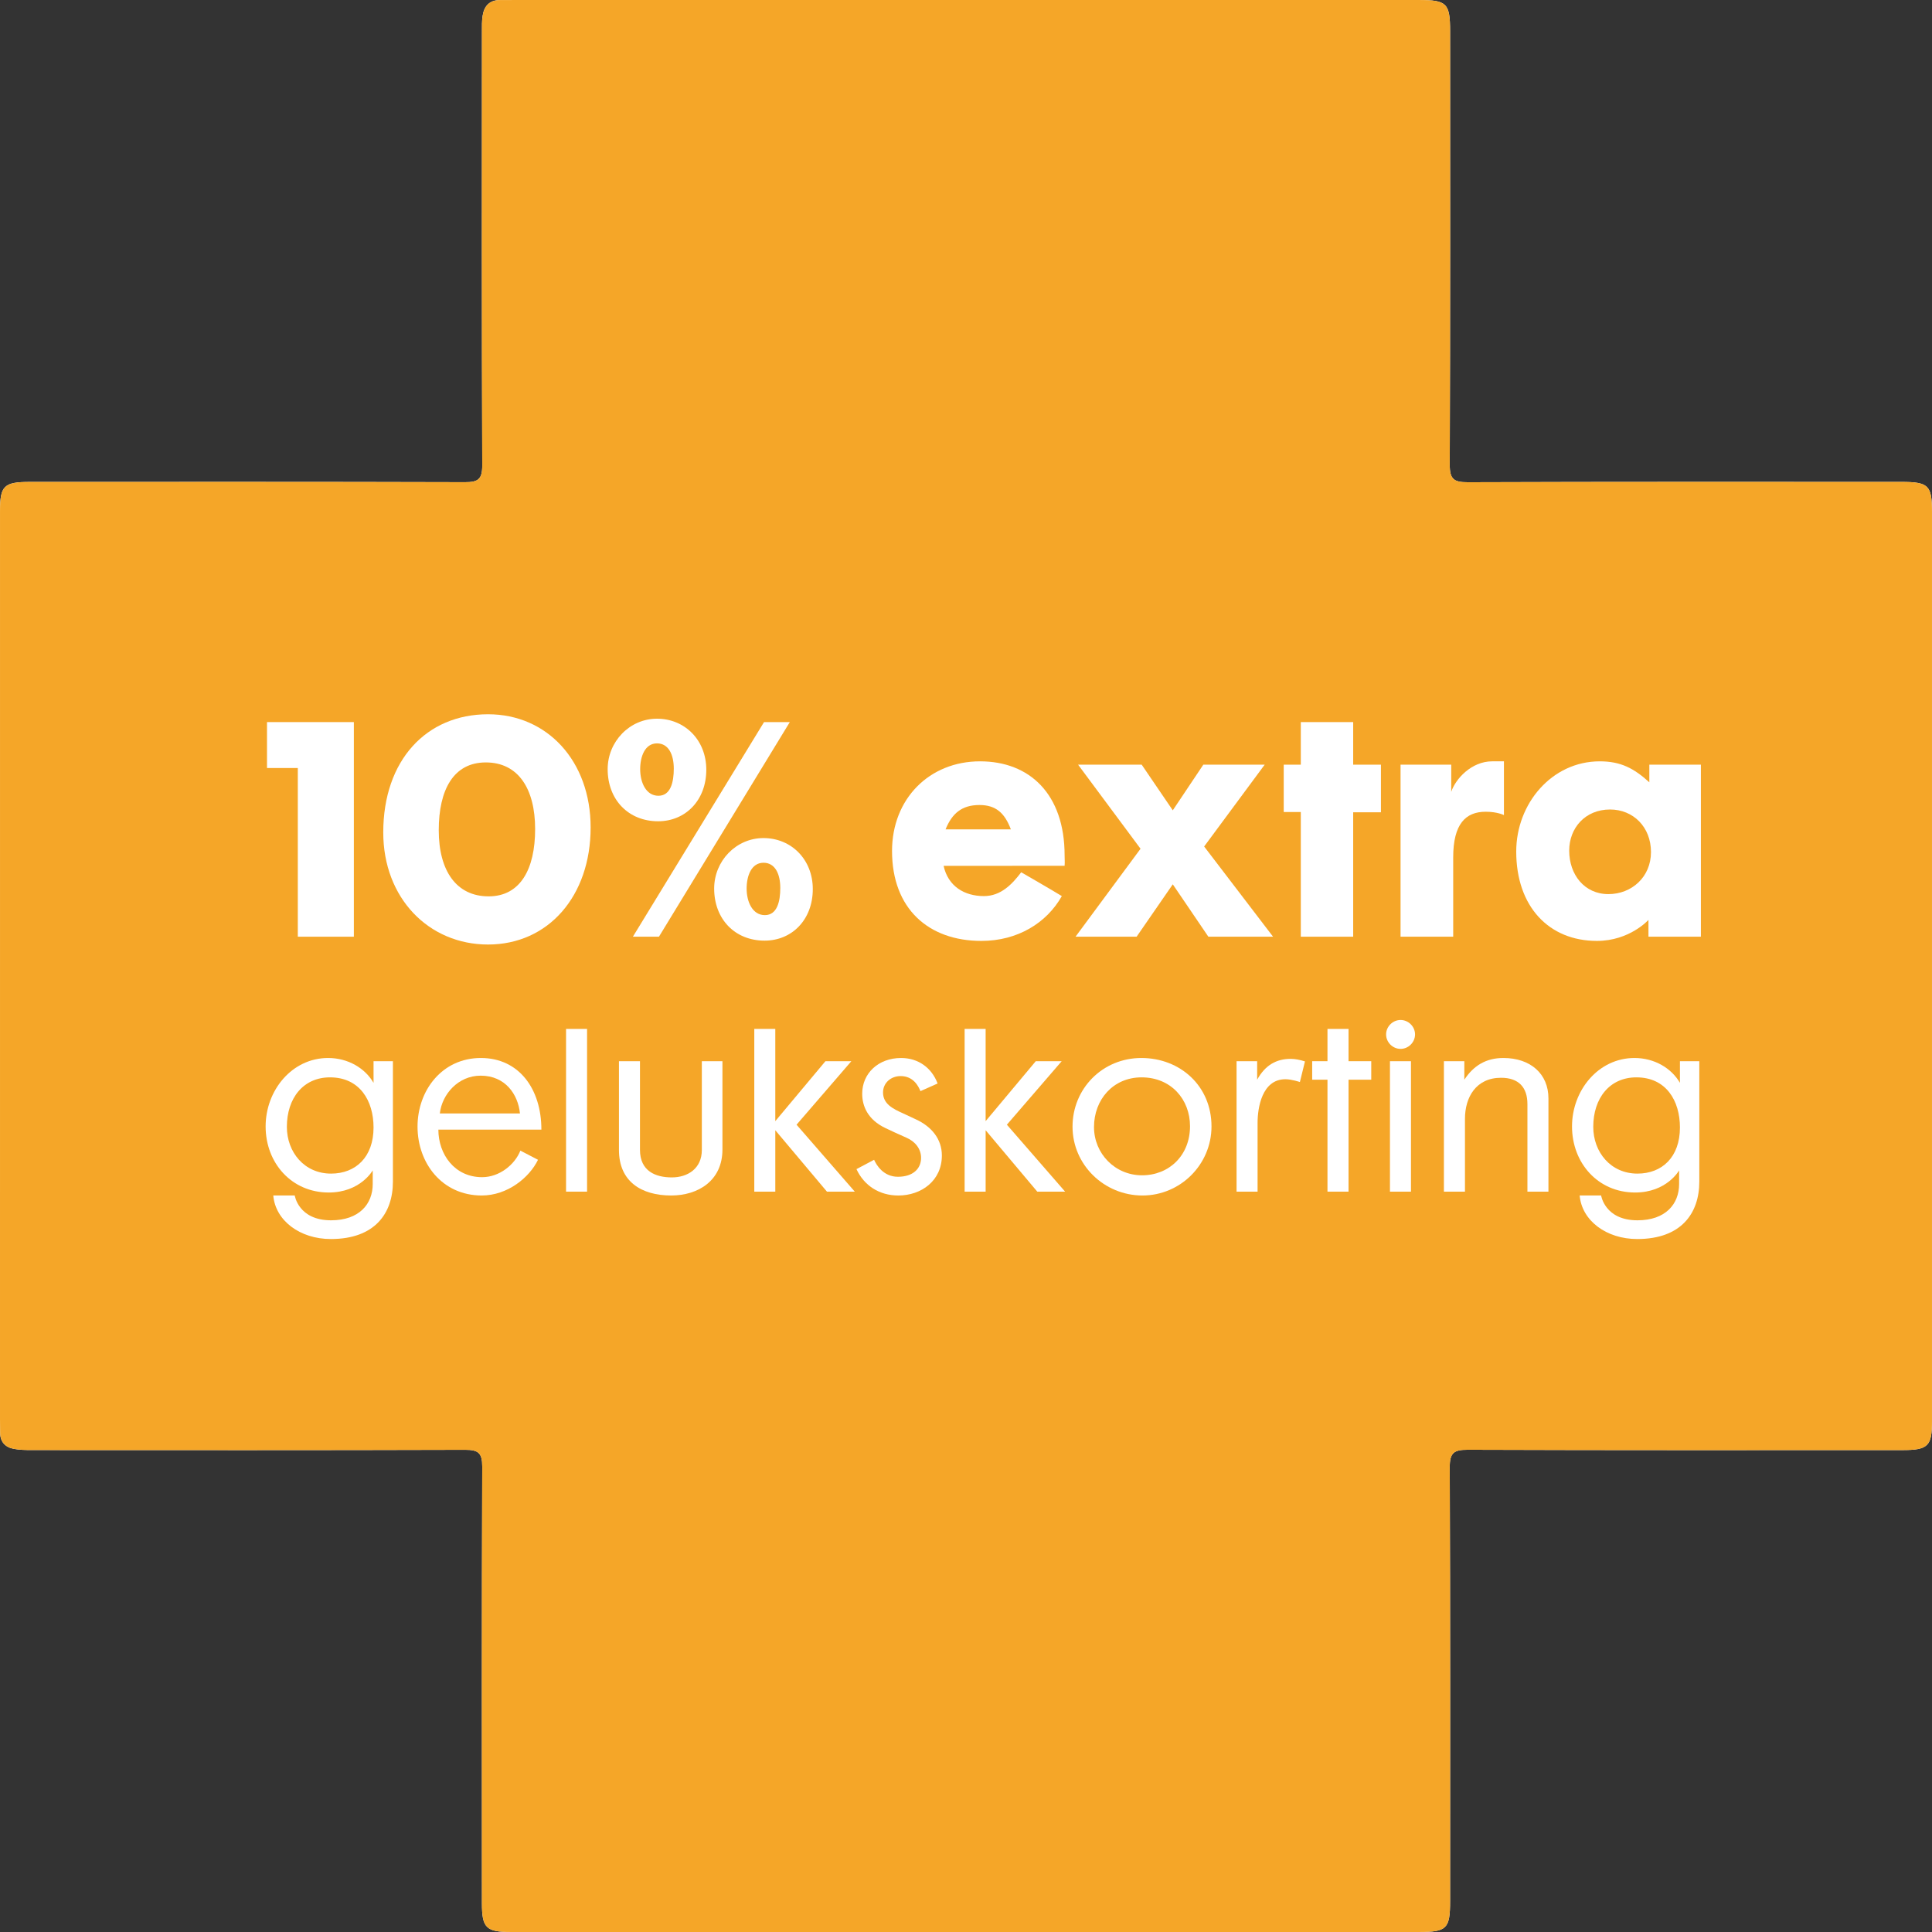 <?xml version="1.0" encoding="UTF-8" standalone="no"?>
<svg
   xmlns:dc="http://purl.org/dc/elements/1.1/"
   xmlns:cc="http://creativecommons.org/ns#"
   xmlns:rdf="http://www.w3.org/1999/02/22-rdf-syntax-ns#"
   xmlns:svg="http://www.w3.org/2000/svg"
   xmlns="http://www.w3.org/2000/svg"
   xmlns:xlink="http://www.w3.org/1999/xlink"
   xmlns:sodipodi="http://sodipodi.sourceforge.net/DTD/sodipodi-0.dtd"
   xmlns:inkscape="http://www.inkscape.org/namespaces/inkscape"
   width="659.292pt"
   height="659.291pt"
   viewBox="0 0 659.292 659.291"
   version="1.2"
   id="svg125"
   sodipodi:docname="Hema-10-extra-gelukskorting.svg"
   inkscape:version="0.92.3 (2405546, 2018-03-11)">
  <rect x="0" y="0" width="659.292" height="659.291" fill="#333333" stroke="none"/>
  <sodipodi:namedview
     pagecolor="#ffffff"
     bordercolor="#666666"
     borderopacity="1"
     objecttolerance="10"
     gridtolerance="10"
     guidetolerance="10"
     inkscape:pageopacity="0"
     inkscape:pageshadow="2"
     inkscape:window-width="1920"
     inkscape:window-height="1043"
     id="namedview127"
     showgrid="false"
     inkscape:zoom="0.2189334"
     inkscape:cx="428.97965"
     inkscape:cy="442.621"
     inkscape:window-x="0"
     inkscape:window-y="0"
     inkscape:window-maximized="1"
     inkscape:current-layer="svg125" />
  <defs
     id="defs70">
    <g
       id="g68">
      <symbol
         overflow="visible"
         id="glyph0-0"
         style="overflow:visible">
        <path
           style="stroke:none"
           d="M 0,0 H 47.812 V -66.922 H 0 Z m 23.906,-37.766 -16.25,-24.375 h 32.5 z m 2.859,4.297 16.266,-24.375 v 48.766 z m -19.109,28.688 16.25,-24.375 16.25,24.375 z m -2.875,-53.062 16.25,24.375 -16.25,24.391 z m 0,0"
           id="path2"
           inkscape:connector-curvature="0" />
      </symbol>
      <symbol
         overflow="visible"
         id="glyph0-1"
         style="overflow:visible">
        <path
           style="stroke:none"
           d="M 33.078,0 V -73.234 H 3.438 V -57.562 H 13.953 V 0 Z m 0,0"
           id="path5"
           inkscape:connector-curvature="0" />
      </symbol>
      <symbol
         overflow="visible"
         id="glyph0-2"
         style="overflow:visible">
        <path
           style="stroke:none"
           d="m 73.531,-37.281 c 0,-22.672 -14.828,-38.625 -35,-38.625 -21.031,0 -35.766,15.672 -35.766,40.344 0,22.375 15.5,38.234 35.766,38.234 20.562,0 35,-16.531 35,-39.953 z m -18.938,0.562 c 0,13.672 -5.062,22.953 -15.875,22.953 -10.984,0 -17.016,-8.703 -17.016,-22.562 0,-13.859 5.062,-23.141 16.062,-23.141 11,0 16.828,8.891 16.828,22.75 z m 0,0"
           id="path8"
           inkscape:connector-curvature="0" />
      </symbol>
      <symbol
         overflow="visible"
         id="glyph0-3"
         style="overflow:visible">
        <path
           style="stroke:none"
           d="m 37.188,-56.984 c 0,-10.141 -7.359,-17.406 -16.828,-17.406 -9.359,0 -16.828,7.844 -16.828,17.219 0,10.422 7.078,17.781 17.219,17.781 9.359,0 16.438,-7.172 16.438,-17.594 z m -11.094,-0.375 c 0,4.578 -1.047,9.266 -5.25,9.266 -4.203,0 -6.219,-4.484 -6.219,-9.078 0,-4.312 1.625,-8.797 5.734,-8.797 4.016,0 5.734,3.922 5.734,8.609 z m 39.594,-15.875 H 56.891 L 12.141,0 H 21.031 Z M 73.531,-16.25 c 0,-10.141 -7.375,-17.406 -16.828,-17.406 -9.375,0 -16.828,7.844 -16.828,17.219 0,10.422 7.062,17.781 17.203,17.781 9.375,0 16.453,-7.172 16.453,-17.594 z M 62.438,-16.641 c 0,4.594 -1.062,9.281 -5.266,9.281 -4.203,0 -6.219,-4.5 -6.219,-9.078 0,-4.312 1.625,-8.797 5.75,-8.797 4.016,0 5.734,3.906 5.734,8.594 z m 0,0"
           id="path11"
           inkscape:connector-curvature="0" />
      </symbol>
      <symbol
         overflow="visible"
         id="glyph0-4"
         style="overflow:visible">
        <path
           style="stroke:none"
           d=""
           id="path14"
           inkscape:connector-curvature="0" />
      </symbol>
      <symbol
         overflow="visible"
         id="glyph0-5"
         style="overflow:visible">
        <path
           style="stroke:none"
           d="m 62.234,-24.188 c 0.109,-1.344 0,-2.109 0,-3.547 0,-20.938 -11.938,-32.109 -28.859,-32.109 -17.312,0 -30.031,12.797 -30.031,30.594 0,19.688 12.438,30.688 30.5,30.688 12.328,0 22.281,-6.125 27.438,-15.297 -3.25,-2.016 -13.859,-8.125 -13.859,-8.125 -3.062,4.016 -6.891,8.125 -12.719,8.125 -6.688,0 -12.234,-3.344 -13.766,-10.328 z M 43.891,-36.625 h -22.281 c 2.203,-5.438 5.547,-8.312 11.562,-8.312 5.547,0 8.609,2.672 10.719,8.312 z m 0,0"
           id="path17"
           inkscape:connector-curvature="0" />
      </symbol>
      <symbol
         overflow="visible"
         id="glyph0-6"
         style="overflow:visible">
        <path
           style="stroke:none"
           d="m 67.781,0 -23.516,-30.781 20.656,-27.922 h -20.938 L 33.562,-43.125 22.953,-58.703 H 1.25 l 21.312,28.688 L 0.375,0 H 21.219 L 33.562,-17.875 45.703,0 Z m 0,0"
           id="path20"
           inkscape:connector-curvature="0" />
      </symbol>
      <symbol
         overflow="visible"
         id="glyph0-7"
         style="overflow:visible">
        <path
           style="stroke:none"
           d="m 36.047,-42.453 v -16.25 h -9.469 v -14.531 h -17.875 v 14.531 H 2.875 v 16.156 H 8.703 V 0 h 17.875 v -42.453 z m 0,0"
           id="path23"
           inkscape:connector-curvature="0" />
      </symbol>
      <symbol
         overflow="visible"
         id="glyph0-8"
         style="overflow:visible">
        <path
           style="stroke:none"
           d="m 41.5,-41.5 v -18.344 h -4.016 c -7.078,0 -12.531,6.016 -13.969,10.406 v -9.266 H 6.219 V 0 H 24.188 v -27.062 c 0,-11.375 4.203,-15.578 11.094,-15.578 4.016,0 6.219,1.141 6.219,1.141 z m 0,0"
           id="path26"
           inkscape:connector-curvature="0" />
      </symbol>
      <symbol
         overflow="visible"
         id="glyph0-9"
         style="overflow:visible">
        <path
           style="stroke:none"
           d="m 66.359,0 v -58.703 h -17.594 v 6.016 c -5.266,-4.781 -9.75,-7.156 -16.922,-7.156 -16.359,0 -28.5,14.422 -28.5,30.781 0,18.828 11.188,30.5 27.531,30.5 11.188,0 17.594,-7.172 17.594,-7.172 V 0 Z m -17.031,-28.875 c 0,8.516 -6.594,14.344 -14.531,14.344 -8.219,0 -13.375,-6.688 -13.375,-14.828 0,-7.734 5.438,-14.047 13.953,-14.047 7.844,0 13.953,5.922 13.953,14.531 z m 0,0"
           id="path29"
           inkscape:connector-curvature="0" />
      </symbol>
      <symbol
         overflow="visible"
         id="glyph1-0"
         style="overflow:visible">
        <path
           style="stroke:none"
           d="M 0,0 H 36.25 V -50.75 H 0 Z M 18.125,-28.641 5.797,-47.125 h 24.656 z M 20.297,-25.375 32.625,-43.859 v 36.969 z m -14.5,21.75 L 18.125,-22.109 30.453,-3.625 Z M 3.625,-43.859 15.953,-25.375 3.625,-6.891 Z m 0,0"
           id="path32"
           inkscape:connector-curvature="0" />
      </symbol>
      <symbol
         overflow="visible"
         id="glyph1-1"
         style="overflow:visible">
        <path
           style="stroke:none"
           d="M 46.406,-3.406 V -44.516 H 39.797 V -37.125 c -2.891,-5 -8.688,-8.484 -15.516,-8.484 -12.312,0 -21.312,11.031 -21.312,23.359 0,12.469 8.844,22.547 21.531,22.547 10.812,0 15.016,-7.547 15.016,-7.547 v 4.641 c 0,6.812 -4.578,12.391 -14.219,12.391 C 14.141,9.781 12.906,1.312 12.906,1.312 H 5.578 c 0.734,8.547 9.062,14.859 19.656,14.859 15,0 21.172,-8.781 21.172,-19.578 z m -6.609,-18.484 c 0,10.078 -6.078,15.734 -14.5,15.734 -9.125,0 -15.078,-7.328 -15.078,-15.953 C 10.219,-31.906 15.812,-39 24.938,-39 c 10.156,0 14.859,7.969 14.859,17.109 z m 0,0"
           id="path35"
           inkscape:connector-curvature="0" />
      </symbol>
      <symbol
         overflow="visible"
         id="glyph1-2"
         style="overflow:visible">
        <path
           style="stroke:none"
           d="m 45.234,-21.172 c 0,-13.844 -7.609,-24.438 -20.656,-24.438 -13.203,0 -21.609,11.031 -21.609,23.422 0,12.469 8.406,23.5 21.906,23.5 8.844,0 16.312,-6.172 19.203,-12.188 L 38.062,-14 c -1.891,4.797 -7.172,9.062 -13.047,9.062 -9.422,0 -14.938,-7.828 -14.938,-16.234 z m -7.312,-5.516 H 10.578 C 11.312,-33.203 16.812,-39.578 24.5,-39.578 c 8.422,0 12.766,6.375 13.422,12.891 z m 0,0"
           id="path38"
           inkscape:connector-curvature="0" />
      </symbol>
      <symbol
         overflow="visible"
         id="glyph1-3"
         style="overflow:visible">
        <path
           style="stroke:none"
           d="M 12.609,0 V -55.531 H 5.438 V 0 Z m 0,0"
           id="path41"
           inkscape:connector-curvature="0" />
      </symbol>
      <symbol
         overflow="visible"
         id="glyph1-4"
         style="overflow:visible">
        <path
           style="stroke:none"
           d="m 40.75,-14.359 v -30.156 h -7.031 v 30.312 c 0,6.297 -4.797,9.344 -10.234,9.344 -5.5,0 -10.875,-2.094 -10.875,-9.422 V -44.516 H 5.438 v 30.312 c 0,10.719 7.609,15.516 17.828,15.516 9.219,0 17.484,-5.078 17.484,-15.672 z m 0,0"
           id="path44"
           inkscape:connector-curvature="0" />
      </symbol>
      <symbol
         overflow="visible"
         id="glyph1-5"
         style="overflow:visible">
        <path
           style="stroke:none"
           d="M 39.734,0 19.859,-22.844 38.562,-44.516 H 29.719 L 12.609,-24.062 V -55.531 H 5.438 V 0 h 7.172 V -20.953 L 30.234,0 Z m 0,0"
           id="path47"
           inkscape:connector-curvature="0" />
      </symbol>
      <symbol
         overflow="visible"
         id="glyph1-6"
         style="overflow:visible">
        <path
           style="stroke:none"
           d="m 30.156,-12.328 c 0,-5.578 -3.469,-9.859 -8.844,-12.328 -1.734,-0.797 -2.75,-1.297 -4.344,-2.031 -3.562,-1.594 -6.891,-3.25 -6.891,-7.172 0,-3.188 2.609,-5.578 6.016,-5.578 4.344,0 6.094,3.484 6.75,5.141 l 5.859,-2.609 c -2.016,-5.359 -6.594,-8.703 -12.469,-8.703 -7.75,0 -13.266,5.234 -13.266,12.188 0,4.125 1.812,8.844 7.984,11.75 1.516,0.719 4.266,2.031 7.094,3.25 3.047,1.312 5.016,3.844 5.016,6.891 0,3.703 -2.766,6.453 -7.906,6.453 -4.938,0 -7.328,-3.984 -8.125,-5.797 l -6.016,3.188 c 2.609,5.656 7.828,9 14.281,9 7.828,0 14.859,-5.016 14.859,-13.641 z m 0,0"
           id="path50"
           inkscape:connector-curvature="0" />
      </symbol>
      <symbol
         overflow="visible"
         id="glyph1-7"
         style="overflow:visible">
        <path
           style="stroke:none"
           d="m 50.391,-22.25 c 0,-13.859 -10.734,-23.359 -23.922,-23.359 -13.344,0 -23.5,10.516 -23.5,23.422 0,13.047 10.812,23.5 23.859,23.5 12.969,0 23.562,-10.594 23.562,-23.562 z m -7.328,-0.078 c 0,9.938 -7.109,16.75 -16.375,16.75 -9.219,0 -16.391,-7.406 -16.391,-16.469 C 10.297,-31.391 16.812,-39 26.531,-39 c 10.078,0 16.531,7.531 16.531,16.672 z m 0,0"
           id="path53"
           inkscape:connector-curvature="0" />
      </symbol>
      <symbol
         overflow="visible"
         id="glyph1-8"
         style="overflow:visible">
        <path
           style="stroke:none"
           d="m 28.781,-44.438 c -1.594,-0.516 -3.328,-0.875 -4.859,-0.875 -4.859,0 -8.703,2.109 -11.453,7.109 v -6.312 H 5.438 V 0 h 7.172 v -23.484 c 0,-5.016 1.453,-14.875 9.5,-14.875 2.172,0 4.938,0.953 4.938,0.953 z m 0,0"
           id="path56"
           inkscape:connector-curvature="0" />
      </symbol>
      <symbol
         overflow="visible"
         id="glyph1-9"
         style="overflow:visible">
        <path
           style="stroke:none"
           d="m 22.547,-38.203 v -6.312 h -7.75 V -55.531 h -7.188 v 11.016 h -5.219 v 6.312 h 5.219 V 0 h 7.188 v -38.203 z m 0,0"
           id="path59"
           inkscape:connector-curvature="0" />
      </symbol>
      <symbol
         overflow="visible"
         id="glyph1-10"
         style="overflow:visible">
        <path
           style="stroke:none"
           d="m 14,-53.656 c 0,-2.672 -2.25,-4.922 -4.938,-4.922 -2.688,0 -4.938,2.25 -4.938,4.922 0,2.688 2.25,4.938 4.938,4.938 2.688,0 4.938,-2.25 4.938,-4.938 z M 12.609,0 V -44.516 H 5.438 V 0 Z m 0,0"
           id="path62"
           inkscape:connector-curvature="0" />
      </symbol>
      <symbol
         overflow="visible"
         id="glyph1-11"
         style="overflow:visible">
        <path
           style="stroke:none"
           d="m 41.469,0 v -31.828 c 0,-8.344 -6.094,-13.781 -15.375,-13.781 -5.859,0 -10.141,2.547 -13.328,7.406 v -6.312 H 5.797 V 0 h 7.188 v -24.875 c 0,-7.312 3.766,-13.984 12.312,-13.984 6.016,0 9,3.266 9,8.984 V 0 Z m 0,0"
           id="path65"
           inkscape:connector-curvature="0" />
      </symbol>
    </g>
  </defs>
  <g
     id="surface1379"
     transform="translate(-125.344,-76.907)">
    <path
       style="fill:#fdfdfd;fill-opacity:1;fill-rule:nonzero;stroke:none"
       d="m 784.633,406.547 c 0,-51.664 0,-103.324 0,-154.988 0,-9.016 -1.207,-10.199 -10.461,-10.199 -49.328,-0.004 -98.66,-0.07 -147.988,0.109 -4.746,0.016 -6.137,-1.066 -6.117,-5.988 0.195,-49.328 0.121,-98.66 0.117,-147.988 0,-9.441 -1.148,-10.582 -10.586,-10.582 -102.996,-0.004 -205.988,-0.004 -308.984,0 -1.5,0 -3,0.043 -4.5,0.016 -3.656,-0.059 -5.539,1.969 -6.07,5.344 -0.281,1.797 -0.238,3.652 -0.238,5.48 -0.016,49.328 -0.082,98.66 0.102,147.992 0.016,4.723 -1.426,5.723 -5.875,5.707 -49.496,-0.148 -98.992,-0.094 -148.492,-0.09 -8.863,0.004 -10.191,1.316 -10.191,9.965 -0.004,103.328 -0.004,206.656 -0.004,309.98 0,1.5 0.039,3 0.047,4.5 0.016,3.168 1.746,4.992 4.711,5.531 1.945,0.352 3.969,0.398 5.957,0.398 49.328,0.019 98.66,0.07 147.988,-0.082 4.473,-0.012 5.875,1.023 5.855,5.727 -0.176,49.664 -0.117,99.328 -0.102,148.992 0,8.418 1.43,9.824 9.832,9.824 103.324,0.004 206.652,0.004 309.98,0 9.461,0 10.57,-1.113 10.57,-10.582 0.004,-49.332 0.078,-98.664 -0.117,-147.992 -0.019,-4.934 1.391,-6 6.125,-5.984 49.496,0.18 98.992,0.117 148.492,0.105 8.543,0 9.949,-1.387 9.949,-9.703 0.004,-51.832 0.004,-103.66 0,-155.492"
       id="path72"
       inkscape:connector-curvature="0" />
    <path
       style="fill:#f5a628;fill-opacity:1;fill-rule:nonzero;stroke:none"
       d="m 784.633,406.547 c 0.004,51.832 0.004,103.66 0,155.492 0,8.316 -1.406,9.703 -9.949,9.703 -49.5,0.012 -98.996,0.074 -148.492,-0.105 -4.734,-0.016 -6.145,1.051 -6.125,5.984 0.195,49.328 0.121,98.66 0.117,147.992 0,9.469 -1.109,10.582 -10.57,10.582 -103.328,0.004 -206.656,0.004 -309.98,0 -8.402,0 -9.832,-1.406 -9.832,-9.824 -0.016,-49.664 -0.074,-99.328 0.102,-148.992 0.019,-4.703 -1.383,-5.738 -5.855,-5.727 -49.328,0.152 -98.66,0.102 -147.988,0.082 -1.988,0 -4.012,-0.047 -5.957,-0.398 -2.965,-0.539 -4.695,-2.363 -4.711,-5.531 -0.008,-1.5 -0.047,-3 -0.047,-4.5 0,-103.324 0,-206.652 0.004,-309.98 0,-8.648 1.328,-9.961 10.191,-9.965 49.5,-0.004 98.996,-0.059 148.492,0.09 4.449,0.016 5.891,-0.984 5.875,-5.707 -0.184,-49.332 -0.117,-98.664 -0.102,-147.992 0,-1.828 -0.043,-3.684 0.238,-5.48 0.531,-3.375 2.414,-5.402 6.07,-5.344 1.5,0.027 3,-0.016 4.5,-0.016 102.996,-0.004 205.988,-0.004 308.984,0 9.438,0 10.586,1.141 10.586,10.582 0.004,49.328 0.078,98.66 -0.117,147.988 -0.019,4.922 1.371,6.004 6.117,5.988 49.328,-0.18 98.66,-0.113 147.988,-0.109 9.254,0 10.461,1.184 10.461,10.199 0,51.664 0,103.324 0,154.988"
       id="path74"
       inkscape:connector-curvature="0" />
    <g
       style="fill:#ffffff;fill-opacity:1"
       id="g94">
      <use
         xlink:href="#glyph0-1"
         x="213.02"
         y="396.553"
         id="use76"
         width="100%"
         height="100%" />
      <use
         xlink:href="#glyph0-2"
         x="253.365"
         y="396.553"
         id="use78"
         width="100%"
         height="100%" />
      <use
         xlink:href="#glyph0-3"
         x="329.178"
         y="396.553"
         id="use80"
         width="100%"
         height="100%" />
      <use
         xlink:href="#glyph0-4"
         x="406.33"
         y="396.553"
         id="use82"
         width="100%"
         height="100%" />
      <use
         xlink:href="#glyph0-5"
         x="426.407"
         y="396.553"
         id="use84"
         width="100%"
         height="100%" />
      <use
         xlink:href="#glyph0-6"
         x="491.991"
         y="396.553"
         id="use86"
         width="100%"
         height="100%" />
      <use
         xlink:href="#glyph0-7"
         x="560.539"
         y="396.553"
         id="use88"
         width="100%"
         height="100%" />
      <use
         xlink:href="#glyph0-8"
         x="597.059"
         y="396.553"
         id="use90"
         width="100%"
         height="100%" />
      <use
         xlink:href="#glyph0-9"
         x="639.411"
         y="396.553"
         id="use92"
         width="100%"
         height="100%" />
    </g>
    <g
       style="fill:#ffffff;fill-opacity:1"
       id="g122">
      <use
         xlink:href="#glyph1-1"
         x="213.02"
         y="483.554"
         id="use96"
         width="100%"
         height="100%" />
      <use
         xlink:href="#glyph1-2"
         x="264.858"
         y="483.554"
         id="use98"
         width="100%"
         height="100%" />
      <use
         xlink:href="#glyph1-3"
         x="313.07"
         y="483.554"
         id="use100"
         width="100%"
         height="100%" />
      <use
         xlink:href="#glyph1-4"
         x="331.123"
         y="483.554"
         id="use102"
         width="100%"
         height="100%" />
      <use
         xlink:href="#glyph1-5"
         x="377.306"
         y="483.554"
         id="use104"
         width="100%"
         height="100%" />
      <use
         xlink:href="#glyph1-6"
         x="416.6"
         y="483.554"
         id="use106"
         width="100%"
         height="100%" />
      <use
         xlink:href="#glyph1-5"
         x="449.081"
         y="483.554"
         id="use108"
         width="100%"
         height="100%" />
      <use
         xlink:href="#glyph1-7"
         x="488.375"
         y="483.554"
         id="use110"
         width="100%"
         height="100%" />
      <use
         xlink:href="#glyph1-8"
         x="541.88"
         y="483.554"
         id="use112"
         width="100%"
         height="100%" />
      <use
         xlink:href="#glyph1-9"
         x="570.735"
         y="483.554"
         id="use114"
         width="100%"
         height="100%" />
      <use
         xlink:href="#glyph1-10"
         x="594.226"
         y="483.554"
         id="use116"
         width="100%"
         height="100%" />
      <use
         xlink:href="#glyph1-11"
         x="612.278"
         y="483.554"
         id="use118"
         width="100%"
         height="100%" />
      <use
         xlink:href="#glyph1-1"
         x="658.823"
         y="483.554"
         id="use120"
         width="100%"
         height="100%" />
    </g>
  </g>
</svg>
